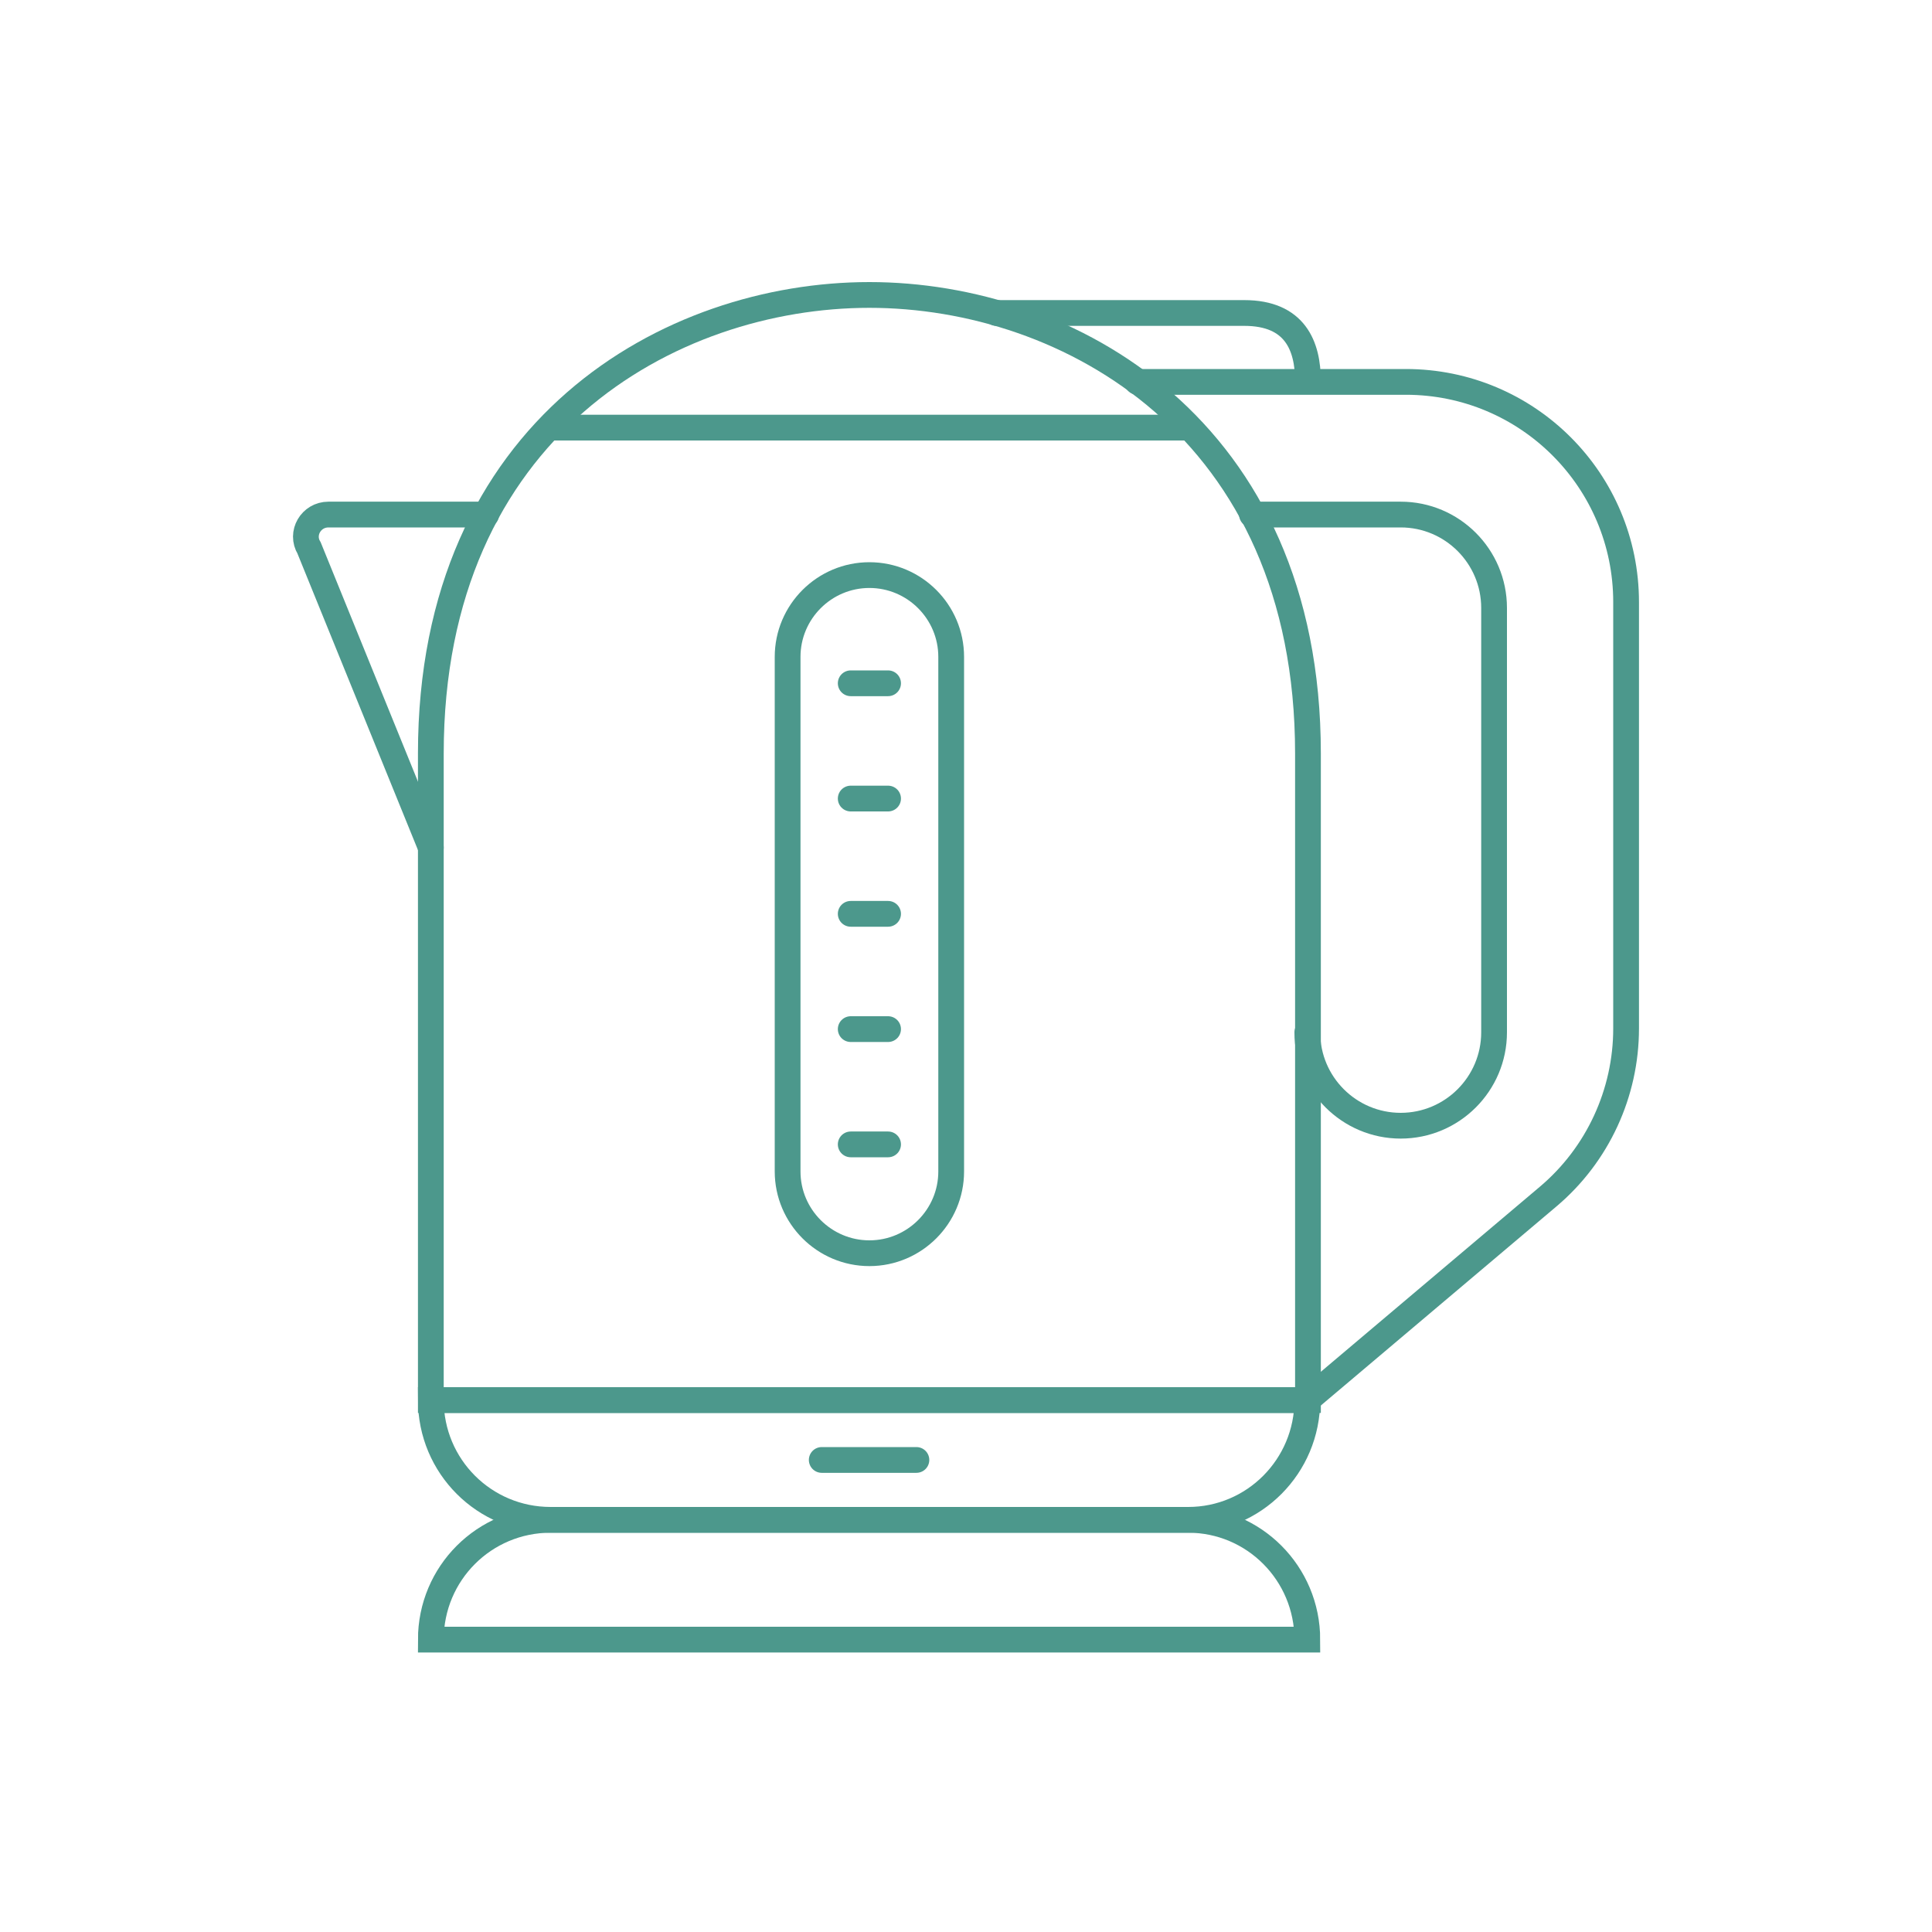 <?xml version="1.0" encoding="UTF-8"?> <svg xmlns="http://www.w3.org/2000/svg" xmlns:xlink="http://www.w3.org/1999/xlink" version="1.1" id="Layer_1" x="0px" y="0px" viewBox="0 0 300 300" style="enable-background:new 0 0 300 300;" xml:space="preserve"> <style type="text/css"> .st0{fill:none;stroke:#4C988C;stroke-width:4;stroke-linecap:round;stroke-miterlimit:10;} </style> <g> <path class="st0" d="M203,254.6H66.9l0,0c0-10.3,8.3-18.6,18.6-18.6h99C194.7,236,203,244.3,203,254.6L203,254.6z"></path> <path class="st0" d="M203,217.4H66.9l0,0c0,10.3,8.3,18.6,18.6,18.6h99C194.7,236,203,227.7,203,217.4L203,217.4z"></path> <path class="st0" d="M135,217.4H66.9l0-100.4c0-50.6,37.2-71.2,68.1-71.2c30.8,0,68.1,20.6,68.1,71.2l0,100.4H135z"></path> <line class="st0" x1="142.3" y1="226.7" x2="127.6" y2="226.7"></line> <g> <line class="st0" x1="137.9" y1="177.7" x2="132.1" y2="177.7"></line> <line class="st0" x1="137.9" y1="159.8" x2="132.1" y2="159.8"></line> <line class="st0" x1="137.9" y1="141.9" x2="132.1" y2="141.9"></line> <line class="st0" x1="137.9" y1="124" x2="132.1" y2="124"></line> <line class="st0" x1="137.9" y1="106.1" x2="132.1" y2="106.1"></line> </g> <line class="st0" x1="85.5" y1="66.4" x2="184.5" y2="66.4"></line> <path class="st0" d="M176.6,59.3h41.7c18.9,0,34.2,15.3,34.2,34.2v66.2c0,10-4.4,19.6-12.1,26.1L203,217.4"></path> <path class="st0" d="M203,160.3c0,8,6.5,14.5,14.5,14.5c8,0,14.5-6.5,14.5-14.5c0-3.9,0-62,0-65.9c0-8-6.5-14.5-14.5-14.5h-23.1"></path> <path class="st0" d="M147.7,102c0-7-5.7-12.7-12.7-12.7c-7,0-12.7,5.7-12.7,12.7c0,3.5,0,76.4,0,79.9c0,7,5.7,12.7,12.7,12.7 c7,0,12.7-5.7,12.7-12.7C147.7,178.4,147.7,105.5,147.7,102z"></path> <path class="st0" d="M75.5,79.9H51c-2.7,0-4.4,2.9-3,5.2l18.9,46.5"></path> <path class="st0" d="M154.7,48.6c0,0,30.6,0,38.5,0s9.9,5.1,9.9,10.6"></path> </g> </svg> 